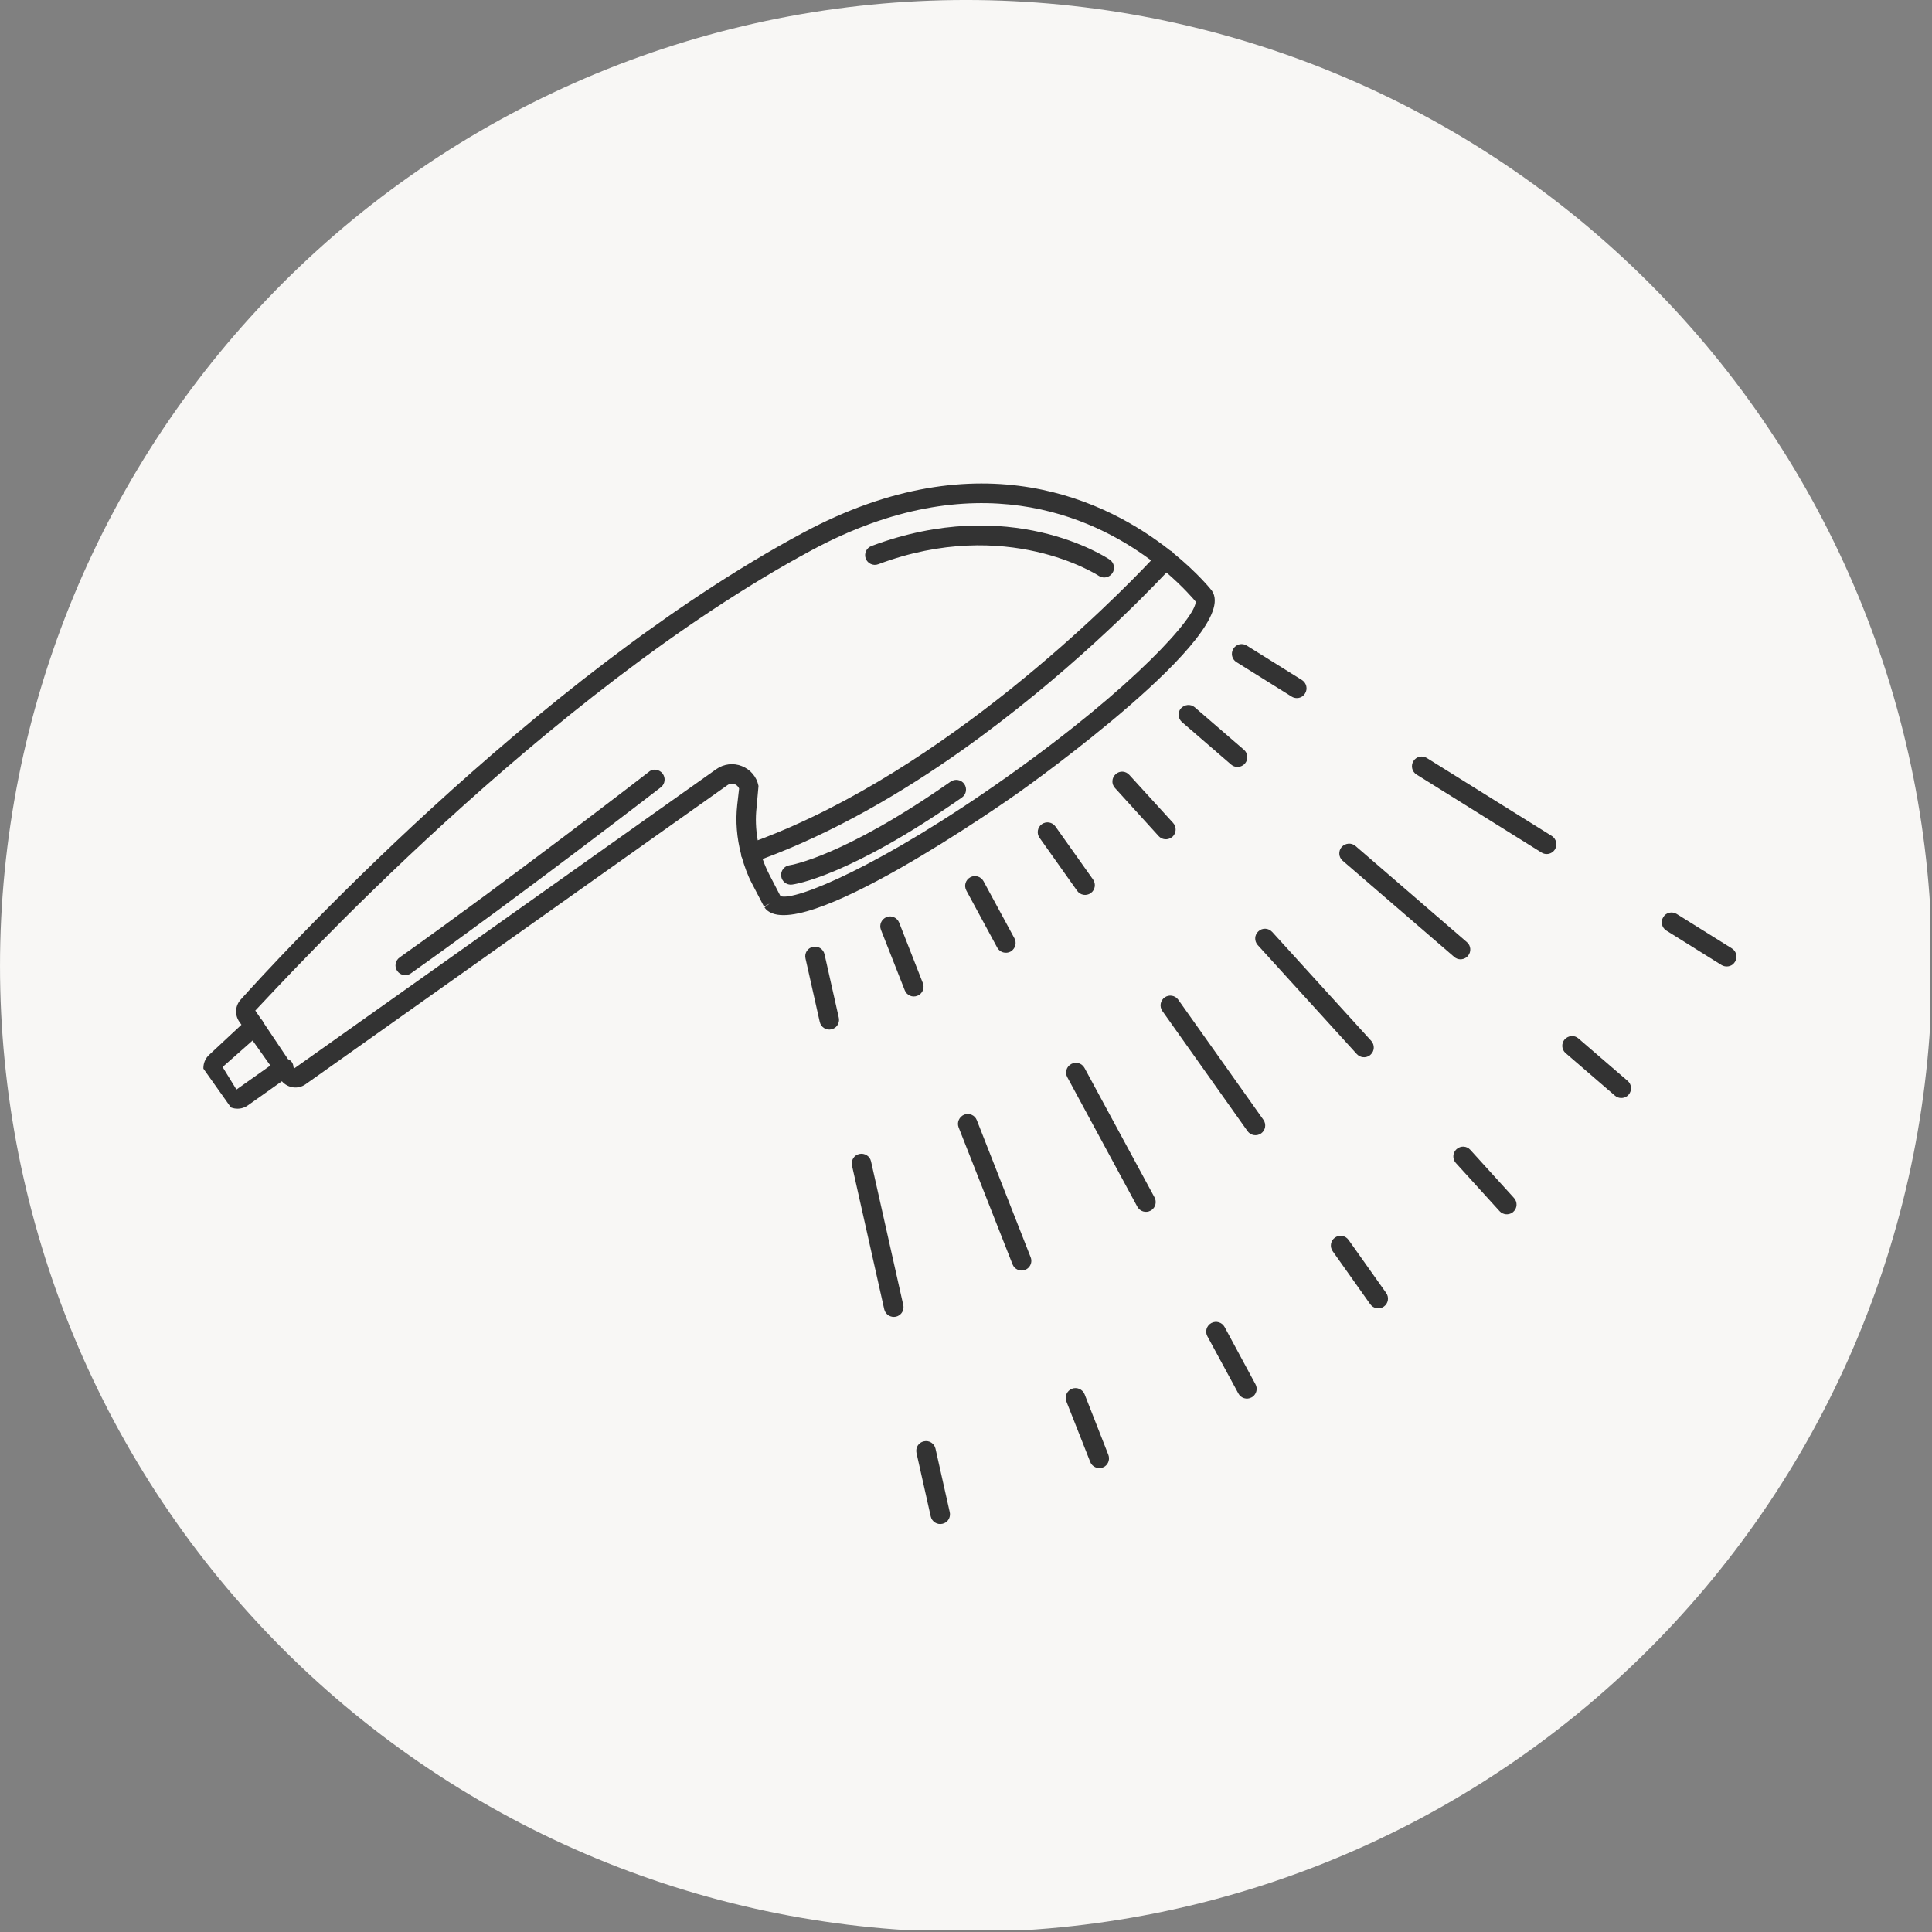 <svg xmlns="http://www.w3.org/2000/svg" xmlns:xlink="http://www.w3.org/1999/xlink" zoomAndPan="magnify" preserveAspectRatio="xMidYMid meet" version="1.0" viewBox="256.51 249.76 336.87 336.87"><rect x="256.51" y="249.76" width="336.87" height="336.87" fill="#808080" stroke="none"/><defs><clipPath id="8960faf3dc"><path d="M 256.512 249.758 L 593.062 249.758 L 593.062 586.309 L 256.512 586.309 Z M 256.512 249.758 " clip-rule="nonzero"/></clipPath><clipPath id="2d4628c0e1"><path d="M 291 334 L 469 334 L 469 444 L 291 444 Z M 291 334 " clip-rule="nonzero"/></clipPath><clipPath id="66cf8532a8"><path d="M 281.328 421.562 L 469.047 288.469 L 568.328 428.492 L 380.609 561.59 Z M 281.328 421.562 " clip-rule="nonzero"/></clipPath><clipPath id="00a9e17ef0"><path d="M 469.277 288.305 L 281.559 421.402 L 380.84 561.426 L 568.559 428.328 Z M 469.277 288.305 " clip-rule="nonzero"/></clipPath><clipPath id="541037f282"><path d="M 439.633 310.008 L 281.469 422.152 L 318.191 473.949 L 476.359 361.805 Z M 439.633 310.008 " clip-rule="nonzero"/></clipPath><clipPath id="0be83522bf"><path d="M 437 393 L 448 393 L 448 406 L 437 406 Z M 437 393 " clip-rule="nonzero"/></clipPath><clipPath id="accd7d0302"><path d="M 281.328 421.562 L 469.047 288.469 L 568.328 428.492 L 380.609 561.59 Z M 281.328 421.562 " clip-rule="nonzero"/></clipPath><clipPath id="929c4488b3"><path d="M 469.277 288.305 L 281.559 421.402 L 380.84 561.426 L 568.559 428.328 Z M 469.277 288.305 " clip-rule="nonzero"/></clipPath><clipPath id="cdf4e8da0b"><path d="M 458 423 L 478 423 L 478 448 L 458 448 Z M 458 423 " clip-rule="nonzero"/></clipPath><clipPath id="61b60927be"><path d="M 281.328 421.562 L 469.047 288.469 L 568.328 428.492 L 380.609 561.59 Z M 281.328 421.562 " clip-rule="nonzero"/></clipPath><clipPath id="5e2da95e52"><path d="M 469.277 288.305 L 281.559 421.402 L 380.84 561.426 L 568.559 428.328 Z M 469.277 288.305 " clip-rule="nonzero"/></clipPath><clipPath id="3ad1fa42a2"><path d="M 488 465 L 499 465 L 499 478 L 488 478 Z M 488 465 " clip-rule="nonzero"/></clipPath><clipPath id="441e28970e"><path d="M 281.328 421.562 L 469.047 288.469 L 568.328 428.492 L 380.609 561.59 Z M 281.328 421.562 " clip-rule="nonzero"/></clipPath><clipPath id="d4e5e9aeb8"><path d="M 469.277 288.305 L 281.559 421.402 L 380.84 561.426 L 568.559 428.328 Z M 469.277 288.305 " clip-rule="nonzero"/></clipPath><clipPath id="9b75ddf207"><path d="M 491.824 462.035 L 484.426 467.281 L 493.758 480.445 L 501.16 475.199 Z M 491.824 462.035 " clip-rule="nonzero"/></clipPath><clipPath id="fb23550497"><path d="M 424 402 L 434 402 L 434 416 L 424 416 Z M 424 402 " clip-rule="nonzero"/></clipPath><clipPath id="a164b385cf"><path d="M 281.328 421.562 L 469.047 288.469 L 568.328 428.492 L 380.609 561.59 Z M 281.328 421.562 " clip-rule="nonzero"/></clipPath><clipPath id="3e3f867f9e"><path d="M 469.277 288.305 L 281.559 421.402 L 380.84 561.426 L 568.559 428.328 Z M 469.277 288.305 " clip-rule="nonzero"/></clipPath><clipPath id="d0d0f8f6ac"><path d="M 442 435 L 459 435 L 459 462 L 442 462 Z M 442 435 " clip-rule="nonzero"/></clipPath><clipPath id="576bb6407c"><path d="M 281.328 421.562 L 469.047 288.469 L 568.328 428.492 L 380.609 561.59 Z M 281.328 421.562 " clip-rule="nonzero"/></clipPath><clipPath id="32bd9883b0"><path d="M 469.277 288.305 L 281.559 421.402 L 380.84 561.426 L 568.559 428.328 Z M 469.277 288.305 " clip-rule="nonzero"/></clipPath><clipPath id="b083f476ad"><path d="M 466 480 L 476 480 L 476 494 L 466 494 Z M 466 480 " clip-rule="nonzero"/></clipPath><clipPath id="458e3604a5"><path d="M 281.328 421.562 L 469.047 288.469 L 568.328 428.492 L 380.609 561.59 Z M 281.328 421.562 " clip-rule="nonzero"/></clipPath><clipPath id="52bb9ccb0f"><path d="M 469.277 288.305 L 281.559 421.402 L 380.84 561.426 L 568.559 428.328 Z M 469.277 288.305 " clip-rule="nonzero"/></clipPath><clipPath id="04a66b2d6b"><path d="M 469.625 477.773 L 462.227 483.02 L 471.562 496.184 L 478.961 490.938 Z M 469.625 477.773 " clip-rule="nonzero"/></clipPath><clipPath id="5c4390f9d6"><path d="M 409 409 L 418 409 L 418 424 L 409 424 Z M 409 409 " clip-rule="nonzero"/></clipPath><clipPath id="c49c5558df"><path d="M 281.328 421.562 L 469.047 288.469 L 568.328 428.492 L 380.609 561.59 Z M 281.328 421.562 " clip-rule="nonzero"/></clipPath><clipPath id="9c0a8c3a8f"><path d="M 469.277 288.305 L 281.559 421.402 L 380.84 561.426 L 568.559 428.328 Z M 469.277 288.305 " clip-rule="nonzero"/></clipPath><clipPath id="8573653e42"><path d="M 423 443 L 437 443 L 437 472 L 423 472 Z M 423 443 " clip-rule="nonzero"/></clipPath><clipPath id="ff8a229c41"><path d="M 281.328 421.562 L 469.047 288.469 L 568.328 428.492 L 380.609 561.59 Z M 281.328 421.562 " clip-rule="nonzero"/></clipPath><clipPath id="f3a678b4cb"><path d="M 469.277 288.305 L 281.559 421.402 L 380.84 561.426 L 568.559 428.328 Z M 469.277 288.305 " clip-rule="nonzero"/></clipPath><clipPath id="de3b0050e1"><path d="M 442 491 L 450 491 L 450 506 L 442 506 Z M 442 491 " clip-rule="nonzero"/></clipPath><clipPath id="a27a7c9aac"><path d="M 281.328 421.562 L 469.047 288.469 L 568.328 428.492 L 380.609 561.59 Z M 281.328 421.562 " clip-rule="nonzero"/></clipPath><clipPath id="f65aab9f0f"><path d="M 469.277 288.305 L 281.559 421.402 L 380.84 561.426 L 568.559 428.328 Z M 469.277 288.305 " clip-rule="nonzero"/></clipPath><clipPath id="1985b49f96"><path d="M 396 414 L 403 414 L 403 430 L 396 430 Z M 396 414 " clip-rule="nonzero"/></clipPath><clipPath id="2cfc4ca8d7"><path d="M 281.328 421.562 L 469.047 288.469 L 568.328 428.492 L 380.609 561.59 Z M 281.328 421.562 " clip-rule="nonzero"/></clipPath><clipPath id="e926f3b751"><path d="M 469.277 288.305 L 281.559 421.402 L 380.84 561.426 L 568.559 428.328 Z M 469.277 288.305 " clip-rule="nonzero"/></clipPath><clipPath id="3891761cac"><path d="M 405 450 L 415 450 L 415 480 L 405 480 Z M 405 450 " clip-rule="nonzero"/></clipPath><clipPath id="7b7997a0b5"><path d="M 281.328 421.562 L 469.047 288.469 L 568.328 428.492 L 380.609 561.59 Z M 281.328 421.562 " clip-rule="nonzero"/></clipPath><clipPath id="ea7e124a73"><path d="M 469.277 288.305 L 281.559 421.402 L 380.84 561.426 L 568.559 428.328 Z M 469.277 288.305 " clip-rule="nonzero"/></clipPath><clipPath id="536e187843"><path d="M 416 501 L 423 501 L 423 516 L 416 516 Z M 416 501 " clip-rule="nonzero"/></clipPath><clipPath id="fd9a00ca8a"><path d="M 281.328 421.562 L 469.047 288.469 L 568.328 428.492 L 380.609 561.59 Z M 281.328 421.562 " clip-rule="nonzero"/></clipPath><clipPath id="56a952874c"><path d="M 469.277 288.305 L 281.559 421.402 L 380.84 561.426 L 568.559 428.328 Z M 469.277 288.305 " clip-rule="nonzero"/></clipPath><clipPath id="ba2c5a9960"><path d="M 450 384 L 462 384 L 462 397 L 450 397 Z M 450 384 " clip-rule="nonzero"/></clipPath><clipPath id="c2c1dbf215"><path d="M 281.328 421.562 L 469.047 288.469 L 568.328 428.492 L 380.609 561.59 Z M 281.328 421.562 " clip-rule="nonzero"/></clipPath><clipPath id="b798929f8d"><path d="M 469.277 288.305 L 281.559 421.402 L 380.84 561.426 L 568.559 428.328 Z M 469.277 288.305 " clip-rule="nonzero"/></clipPath><clipPath id="23faec018c"><path d="M 475 411 L 497 411 L 497 435 L 475 435 Z M 475 411 " clip-rule="nonzero"/></clipPath><clipPath id="d2725eaa08"><path d="M 281.328 421.562 L 469.047 288.469 L 568.328 428.492 L 380.609 561.59 Z M 281.328 421.562 " clip-rule="nonzero"/></clipPath><clipPath id="7455c68faf"><path d="M 469.277 288.305 L 281.559 421.402 L 380.84 561.426 L 568.559 428.328 Z M 469.277 288.305 " clip-rule="nonzero"/></clipPath><clipPath id="f5d9f68271"><path d="M 509 449 L 521 449 L 521 462 L 509 462 Z M 509 449 " clip-rule="nonzero"/></clipPath><clipPath id="042d7748d2"><path d="M 281.328 421.562 L 469.047 288.469 L 568.328 428.492 L 380.609 561.59 Z M 281.328 421.562 " clip-rule="nonzero"/></clipPath><clipPath id="2ed160dc4b"><path d="M 469.277 288.305 L 281.559 421.402 L 380.84 561.426 L 568.559 428.328 Z M 469.277 288.305 " clip-rule="nonzero"/></clipPath><clipPath id="6f5887a928"><path d="M 514.023 446.293 L 506.625 451.539 L 515.957 464.707 L 523.359 459.461 Z M 514.023 446.293 " clip-rule="nonzero"/></clipPath><clipPath id="54926b37a2"><path d="M 462 372 L 474 372 L 474 384 L 462 384 Z M 462 372 " clip-rule="nonzero"/></clipPath><clipPath id="4869036269"><path d="M 281.328 421.562 L 469.047 288.469 L 568.328 428.492 L 380.609 561.59 Z M 281.328 421.562 " clip-rule="nonzero"/></clipPath><clipPath id="132fadd095"><path d="M 469.277 288.305 L 281.559 421.402 L 380.84 561.426 L 568.559 428.328 Z M 469.277 288.305 " clip-rule="nonzero"/></clipPath><clipPath id="8b92492fb4"><path d="M 490 396 L 513 396 L 513 418 L 490 418 Z M 490 396 " clip-rule="nonzero"/></clipPath><clipPath id="141f30da63"><path d="M 281.328 421.562 L 469.047 288.469 L 568.328 428.492 L 380.609 561.59 Z M 281.328 421.562 " clip-rule="nonzero"/></clipPath><clipPath id="a7c76d6cc7"><path d="M 469.277 288.305 L 281.559 421.402 L 380.84 561.426 L 568.559 428.328 Z M 469.277 288.305 " clip-rule="nonzero"/></clipPath><clipPath id="645d13e315"><path d="M 528 430 L 541 430 L 541 442 L 528 442 Z M 528 430 " clip-rule="nonzero"/></clipPath><clipPath id="436c8579c8"><path d="M 281.328 421.562 L 469.047 288.469 L 568.328 428.492 L 380.609 561.59 Z M 281.328 421.562 " clip-rule="nonzero"/></clipPath><clipPath id="e73f0eb83f"><path d="M 469.277 288.305 L 281.559 421.402 L 380.84 561.426 L 568.559 428.328 Z M 469.277 288.305 " clip-rule="nonzero"/></clipPath><clipPath id="d330553840"><path d="M 471 362 L 485 362 L 485 372 L 471 372 Z M 471 362 " clip-rule="nonzero"/></clipPath><clipPath id="5dda78b395"><path d="M 281.328 421.562 L 469.047 288.469 L 568.328 428.492 L 380.609 561.59 Z M 281.328 421.562 " clip-rule="nonzero"/></clipPath><clipPath id="95d6ea9b54"><path d="M 469.277 288.305 L 281.559 421.402 L 380.84 561.426 L 568.559 428.328 Z M 469.277 288.305 " clip-rule="nonzero"/></clipPath><clipPath id="e9c2d892a1"><path d="M 502 381 L 528 381 L 528 399 L 502 399 Z M 502 381 " clip-rule="nonzero"/></clipPath><clipPath id="2138a89491"><path d="M 281.328 421.562 L 469.047 288.469 L 568.328 428.492 L 380.609 561.59 Z M 281.328 421.562 " clip-rule="nonzero"/></clipPath><clipPath id="582dbe654b"><path d="M 469.277 288.305 L 281.559 421.402 L 380.84 561.426 L 568.559 428.328 Z M 469.277 288.305 " clip-rule="nonzero"/></clipPath><clipPath id="5e3d3bbf3c"><path d="M 546 408 L 560 408 L 560 419 L 546 419 Z M 546 408 " clip-rule="nonzero"/></clipPath><clipPath id="62225b554a"><path d="M 281.328 421.562 L 469.047 288.469 L 568.328 428.492 L 380.609 561.59 Z M 281.328 421.562 " clip-rule="nonzero"/></clipPath><clipPath id="317788e343"><path d="M 469.277 288.305 L 281.559 421.402 L 380.84 561.426 L 568.559 428.328 Z M 469.277 288.305 " clip-rule="nonzero"/></clipPath><clipPath id="cd84a0ae57"><path d="M 407 341 L 451 341 L 451 351 L 407 351 Z M 407 341 " clip-rule="nonzero"/></clipPath><clipPath id="c8e6cda9c2"><path d="M 281.328 421.562 L 469.047 288.469 L 568.328 428.492 L 380.609 561.59 Z M 281.328 421.562 " clip-rule="nonzero"/></clipPath><clipPath id="ac7f2dd7b1"><path d="M 469.277 288.305 L 281.559 421.402 L 380.84 561.426 L 568.559 428.328 Z M 469.277 288.305 " clip-rule="nonzero"/></clipPath><clipPath id="b4e7ee7f5f"><path d="M 325 383 L 373 383 L 373 420 L 325 420 Z M 325 383 " clip-rule="nonzero"/></clipPath><clipPath id="ad0d8c7d56"><path d="M 281.328 421.562 L 469.047 288.469 L 568.328 428.492 L 380.609 561.59 Z M 281.328 421.562 " clip-rule="nonzero"/></clipPath><clipPath id="5f2cb0be49"><path d="M 469.277 288.305 L 281.559 421.402 L 380.84 561.426 L 568.559 428.328 Z M 469.277 288.305 " clip-rule="nonzero"/></clipPath><clipPath id="ddabec1ae8"><path d="M 392 385 L 425 385 L 425 405 L 392 405 Z M 392 385 " clip-rule="nonzero"/></clipPath><clipPath id="924ca8350d"><path d="M 281.328 421.562 L 469.047 288.469 L 568.328 428.492 L 380.609 561.59 Z M 281.328 421.562 " clip-rule="nonzero"/></clipPath><clipPath id="f52e6540cf"><path d="M 469.277 288.305 L 281.559 421.402 L 380.84 561.426 L 568.559 428.328 Z M 469.277 288.305 " clip-rule="nonzero"/></clipPath></defs><g clip-path="url(#8960faf3dc)"><path fill="#f8f7f5" d="M 593.379 418.191 C 593.379 420.949 593.312 423.703 593.176 426.457 C 593.043 429.207 592.84 431.957 592.57 434.699 C 592.297 437.445 591.961 440.18 591.555 442.906 C 591.152 445.633 590.68 448.348 590.145 451.051 C 589.605 453.754 589 456.441 588.332 459.117 C 587.66 461.793 586.926 464.445 586.125 467.086 C 585.328 469.723 584.461 472.34 583.535 474.934 C 582.605 477.531 581.613 480.102 580.559 482.648 C 579.504 485.195 578.387 487.715 577.207 490.207 C 576.031 492.699 574.789 495.16 573.492 497.59 C 572.191 500.02 570.832 502.418 569.418 504.785 C 568 507.148 566.523 509.477 564.992 511.77 C 563.461 514.059 561.875 516.312 560.234 518.527 C 558.59 520.742 556.895 522.914 555.148 525.043 C 553.398 527.176 551.598 529.262 549.746 531.305 C 547.895 533.348 545.996 535.344 544.047 537.293 C 542.098 539.242 540.102 541.141 538.059 542.992 C 536.016 544.844 533.93 546.645 531.801 548.391 C 529.668 550.141 527.496 551.836 525.281 553.48 C 523.066 555.121 520.816 556.707 518.523 558.238 C 516.23 559.77 513.902 561.246 511.539 562.66 C 509.172 564.078 506.777 565.438 504.344 566.738 C 501.914 568.035 499.453 569.273 496.961 570.453 C 494.469 571.633 491.949 572.75 489.402 573.805 C 486.855 574.859 484.285 575.852 481.688 576.777 C 479.094 577.707 476.477 578.574 473.84 579.371 C 471.203 580.172 468.547 580.906 465.871 581.578 C 463.199 582.246 460.508 582.852 457.805 583.391 C 455.102 583.926 452.387 584.398 449.66 584.801 C 446.934 585.207 444.199 585.543 441.453 585.812 C 438.711 586.086 435.965 586.285 433.211 586.422 C 430.457 586.559 427.703 586.625 424.945 586.625 C 422.188 586.625 419.434 586.559 416.68 586.422 C 413.926 586.285 411.18 586.086 408.438 585.812 C 405.691 585.543 402.957 585.207 400.23 584.801 C 397.504 584.398 394.789 583.926 392.086 583.391 C 389.383 582.852 386.691 582.246 384.02 581.578 C 381.344 580.906 378.691 580.172 376.051 579.371 C 373.414 578.574 370.797 577.707 368.203 576.777 C 365.605 575.852 363.035 574.859 360.488 573.805 C 357.941 572.75 355.422 571.633 352.93 570.453 C 350.438 569.273 347.977 568.035 345.547 566.738 C 343.113 565.438 340.719 564.078 338.352 562.66 C 335.988 561.246 333.66 559.77 331.367 558.238 C 329.078 556.707 326.824 555.121 324.609 553.48 C 322.395 551.836 320.223 550.141 318.094 548.391 C 315.961 546.645 313.875 544.844 311.832 542.992 C 309.789 541.141 307.793 539.242 305.844 537.293 C 303.895 535.344 301.996 533.348 300.145 531.305 C 298.293 529.262 296.492 527.176 294.742 525.043 C 292.996 522.914 291.301 520.742 289.656 518.527 C 288.016 516.312 286.43 514.059 284.898 511.77 C 283.367 509.477 281.891 507.148 280.477 504.785 C 279.059 502.418 277.699 500.02 276.398 497.59 C 275.102 495.16 273.863 492.699 272.684 490.207 C 271.504 487.715 270.387 485.195 269.332 482.648 C 268.277 480.102 267.285 477.531 266.355 474.934 C 265.43 472.34 264.562 469.723 263.766 467.086 C 262.965 464.445 262.23 461.793 261.559 459.117 C 260.891 456.441 260.285 453.754 259.746 451.051 C 259.211 448.348 258.738 445.633 258.336 442.906 C 257.93 440.18 257.594 437.445 257.324 434.699 C 257.051 431.957 256.848 429.207 256.715 426.457 C 256.578 423.703 256.512 420.949 256.512 418.191 C 256.512 415.434 256.578 412.68 256.715 409.926 C 256.848 407.172 257.051 404.426 257.324 401.68 C 257.594 398.938 257.93 396.203 258.336 393.477 C 258.738 390.75 259.211 388.035 259.746 385.332 C 260.285 382.629 260.891 379.938 261.559 377.266 C 262.23 374.59 262.965 371.934 263.766 369.297 C 264.562 366.66 265.43 364.043 266.355 361.449 C 267.285 358.852 268.277 356.281 269.332 353.734 C 270.387 351.188 271.504 348.668 272.684 346.176 C 273.863 343.684 275.102 341.223 276.398 338.793 C 277.699 336.359 279.059 333.965 280.477 331.598 C 281.891 329.234 283.367 326.906 284.898 324.613 C 286.43 322.32 288.016 320.07 289.656 317.855 C 291.301 315.641 292.996 313.469 294.742 311.336 C 296.492 309.207 298.293 307.121 300.145 305.078 C 301.996 303.035 303.895 301.039 305.844 299.09 C 307.793 297.141 309.789 295.242 311.832 293.391 C 313.875 291.539 315.961 289.738 318.094 287.988 C 320.223 286.242 322.395 284.547 324.609 282.902 C 326.824 281.262 329.078 279.676 331.367 278.145 C 333.66 276.613 335.988 275.137 338.352 273.719 C 340.719 272.305 343.113 270.945 345.547 269.645 C 347.977 268.348 350.438 267.105 352.93 265.93 C 355.422 264.75 357.941 263.633 360.488 262.578 C 363.035 261.523 365.605 260.531 368.203 259.602 C 370.797 258.676 373.414 257.809 376.051 257.008 C 378.691 256.211 381.344 255.473 384.02 254.805 C 386.691 254.137 389.383 253.531 392.086 252.992 C 394.789 252.457 397.504 251.984 400.23 251.578 C 402.957 251.176 405.691 250.84 408.438 250.566 C 411.18 250.297 413.926 250.094 416.68 249.961 C 419.434 249.824 422.188 249.758 424.945 249.758 C 427.703 249.758 430.457 249.824 433.211 249.961 C 435.965 250.094 438.711 250.297 441.453 250.566 C 444.199 250.84 446.934 251.176 449.66 251.578 C 452.387 251.984 455.102 252.457 457.805 252.992 C 460.508 253.531 463.199 254.137 465.871 254.805 C 468.547 255.473 471.203 256.211 473.84 257.008 C 476.477 257.809 479.094 258.676 481.688 259.602 C 484.285 260.531 486.855 261.523 489.402 262.578 C 491.949 263.633 494.469 264.75 496.961 265.93 C 499.453 267.105 501.914 268.348 504.344 269.645 C 506.777 270.945 509.172 272.305 511.539 273.719 C 513.902 275.137 516.23 276.613 518.523 278.145 C 520.816 279.676 523.066 281.262 525.281 282.902 C 527.496 284.547 529.668 286.242 531.801 287.988 C 533.93 289.738 536.016 291.539 538.059 293.391 C 540.102 295.242 542.098 297.141 544.047 299.09 C 545.996 301.039 547.895 303.035 549.746 305.078 C 551.598 307.121 553.398 309.207 555.148 311.336 C 556.895 313.469 558.59 315.641 560.234 317.855 C 561.875 320.07 563.461 322.32 564.992 324.613 C 566.523 326.906 568 329.234 569.418 331.598 C 570.832 333.965 572.191 336.359 573.492 338.793 C 574.789 341.223 576.031 343.684 577.207 346.176 C 578.387 348.668 579.504 351.188 580.559 353.734 C 581.613 356.281 582.605 358.852 583.535 361.449 C 584.461 364.043 585.328 366.66 586.129 369.297 C 586.926 371.934 587.66 374.59 588.332 377.266 C 589 379.938 589.605 382.629 590.145 385.332 C 590.68 388.035 591.152 390.75 591.555 393.477 C 591.961 396.203 592.297 398.938 592.57 401.68 C 592.84 404.426 593.043 407.172 593.176 409.926 C 593.312 412.68 593.379 415.434 593.379 418.191 Z M 593.379 418.191 " fill-opacity="1" fill-rule="nonzero"/></g><g clip-path="url(#2d4628c0e1)"><g clip-path="url(#66cf8532a8)"><g clip-path="url(#00a9e17ef0)"><g clip-path="url(#541037f282)"><path fill="#333333" d="M 303.648 435.547 L 300.555 431.184 L 295.32 435.809 L 297.738 439.738 Z M 381.383 383.887 C 382.699 382.953 384.375 382.742 385.859 383.34 C 387.363 383.926 388.453 385.215 388.766 386.793 L 388.441 390.438 C 388.207 392.406 388.293 394.363 388.629 396.277 C 421.551 383.965 450.898 354.168 457.223 347.469 C 446.828 339.699 426.441 330.461 398.152 345.633 C 351.66 370.602 306.051 420.707 301.023 425.965 L 302.031 427.445 C 302.051 427.473 302.074 427.477 302.086 427.492 C 302.258 427.672 302.375 427.871 302.457 428.074 L 306.723 434.434 C 306.984 434.551 307.223 434.707 307.406 434.969 C 307.594 435.227 307.664 435.547 307.688 435.855 L 307.824 436.043 Z M 390.59 402.137 L 392.598 406.012 C 394.996 406.941 409.961 400.914 432.203 385.141 C 454.52 369.32 465.164 357.168 464.984 354.648 C 464.582 354.172 462.836 352.109 459.898 349.586 C 456.035 353.695 442.402 367.703 424.195 380.613 C 413.789 387.992 401.867 394.945 389.484 399.535 C 389.789 400.426 390.164 401.289 390.59 402.137 Z M 292.961 433.703 L 298.609 428.438 L 298.25 427.93 C 297.41 426.746 297.492 425.145 298.477 424.055 C 303.559 418.391 349.535 367.852 396.551 342.641 C 427.586 325.977 449.812 337.258 460.539 345.746 C 460.668 345.805 460.801 345.863 460.91 345.961 C 460.977 346.023 461 346.09 461.055 346.164 C 465.387 349.672 467.695 352.594 467.777 352.707 C 467.789 352.723 467.801 352.738 467.82 352.766 C 473.043 360.227 435.762 386.789 434.172 387.918 C 432.566 389.055 395.117 415.477 389.809 407.992 L 390.699 407.316 L 389.723 407.836 L 387.566 403.695 C 386.828 402.285 386.309 400.785 385.867 399.273 C 385.84 399.207 385.797 399.176 385.781 399.121 C 385.727 398.984 385.738 398.848 385.723 398.703 C 384.992 395.898 384.727 392.98 385.062 390.051 L 385.383 387.262 C 385.199 386.785 384.805 386.566 384.625 386.496 C 384.422 386.422 383.887 386.281 383.352 386.66 L 309.789 438.816 C 308.461 439.758 306.703 439.484 305.66 438.293 L 299.707 442.512 C 298.32 443.496 296.367 443.164 295.375 441.762 L 292.547 437.773 C 291.652 436.516 291.824 434.766 292.961 433.703 " fill-opacity="1" fill-rule="nonzero"/></g></g></g></g><g clip-path="url(#0be83522bf)"><g clip-path="url(#accd7d0302)"><g clip-path="url(#929c4488b3)"><path fill="#333333" d="M 438.168 393.465 C 438.938 392.922 439.996 393.102 440.539 393.867 L 447.098 403.117 C 447.641 403.883 447.461 404.945 446.695 405.488 C 445.93 406.031 444.867 405.852 444.324 405.086 L 437.766 395.836 C 437.223 395.07 437.402 394.008 438.168 393.465 " fill-opacity="1" fill-rule="nonzero"/></g></g></g><g clip-path="url(#cdf4e8da0b)"><g clip-path="url(#61b60927be)"><g clip-path="url(#5e2da95e52)"><path fill="#333333" d="M 459.586 423.672 C 460.352 423.129 461.414 423.309 461.957 424.074 L 476.805 445.016 C 477.348 445.781 477.168 446.844 476.402 447.387 C 475.633 447.93 474.574 447.75 474.031 446.984 L 459.184 426.043 C 458.641 425.273 458.82 424.215 459.586 423.672 " fill-opacity="1" fill-rule="nonzero"/></g></g></g><g clip-path="url(#3ad1fa42a2)"><g clip-path="url(#441e28970e)"><g clip-path="url(#d4e5e9aeb8)"><g clip-path="url(#9b75ddf207)"><path fill="#333333" d="M 489.281 465.551 C 490.047 465.008 491.109 465.191 491.652 465.957 L 498.211 475.207 C 498.754 475.973 498.574 477.035 497.805 477.578 C 497.039 478.121 495.977 477.938 495.434 477.172 L 488.879 467.922 C 488.336 467.156 488.516 466.094 489.281 465.551 " fill-opacity="1" fill-rule="nonzero"/></g></g></g></g><g clip-path="url(#fb23550497)"><g clip-path="url(#a164b385cf)"><g clip-path="url(#3e3f867f9e)"><path fill="#333333" d="M 425.004 405.035 C 424.562 404.199 424.848 403.191 425.691 402.727 C 426.516 402.27 427.543 402.586 428 403.41 L 433.395 413.379 C 433.809 414.148 433.562 415.082 432.883 415.566 C 432.824 415.605 432.766 415.648 432.707 415.688 C 431.871 416.129 430.844 415.816 430.398 415.004 L 425.004 405.035 " fill-opacity="1" fill-rule="nonzero"/></g></g></g><g clip-path="url(#d0d0f8f6ac)"><g clip-path="url(#576bb6407c)"><g clip-path="url(#32bd9883b0)"><path fill="#333333" d="M 442.613 437.594 C 442.156 436.766 442.449 435.734 443.301 435.281 C 444.129 434.824 445.152 435.141 445.609 435.969 L 457.816 458.543 C 458.23 459.312 457.992 460.262 457.312 460.746 C 457.258 460.785 457.199 460.828 457.129 460.855 C 456.305 461.309 455.277 460.996 454.82 460.168 L 442.613 437.594 " fill-opacity="1" fill-rule="nonzero"/></g></g></g><g clip-path="url(#b083f476ad)"><g clip-path="url(#458e3604a5)"><g clip-path="url(#52bb9ccb0f)"><g clip-path="url(#04a66b2d6b)"><path fill="#333333" d="M 467.723 480.449 C 468.559 480.004 469.586 480.32 470.031 481.133 L 475.41 491.109 C 475.84 491.867 475.602 492.82 474.91 493.312 C 474.852 493.352 474.809 493.383 474.727 493.422 C 473.914 493.867 472.871 493.562 472.43 492.723 L 467.035 482.758 C 466.578 481.93 466.895 480.902 467.723 480.449 " fill-opacity="1" fill-rule="nonzero"/></g></g></g></g><g clip-path="url(#5c4390f9d6)"><g clip-path="url(#c49c5558df)"><g clip-path="url(#9c0a8c3a8f)"><path fill="#333333" d="M 410.113 411.879 C 409.77 410.996 410.215 410.027 411.09 409.668 C 411.949 409.32 412.93 409.754 413.289 410.629 L 417.426 421.18 C 417.719 421.93 417.453 422.75 416.832 423.188 C 416.715 423.27 416.602 423.328 416.469 423.383 C 415.594 423.742 414.613 423.309 414.266 422.422 L 410.113 411.879 " fill-opacity="1" fill-rule="nonzero"/></g></g></g><g clip-path="url(#8573653e42)"><g clip-path="url(#ff8a229c41)"><g clip-path="url(#f3a678b4cb)"><path fill="#333333" d="M 423.656 446.324 C 423.32 445.453 423.766 444.484 424.629 444.113 C 425.5 443.777 426.492 444.199 426.828 445.07 L 436.215 468.973 C 436.523 469.711 436.242 470.539 435.621 470.98 C 435.504 471.062 435.395 471.117 435.258 471.172 C 434.398 471.52 433.402 471.098 433.059 470.211 L 423.656 446.324 " fill-opacity="1" fill-rule="nonzero"/></g></g></g><g clip-path="url(#de3b0050e1)"><g clip-path="url(#a27a7c9aac)"><g clip-path="url(#f65aab9f0f)"><path fill="#333333" d="M 442.445 494.113 C 442.109 493.242 442.543 492.262 443.406 491.91 C 444.289 491.566 445.27 492 445.621 492.859 L 449.766 503.43 C 450.047 504.164 449.793 504.996 449.172 505.438 C 449.07 505.508 448.945 505.574 448.809 505.629 C 447.938 505.965 446.941 505.539 446.609 504.668 L 442.445 494.113 " fill-opacity="1" fill-rule="nonzero"/></g></g></g><g clip-path="url(#1985b49f96)"><g clip-path="url(#2cfc4ca8d7)"><g clip-path="url(#e926f3b751)"><path fill="#333333" d="M 399.449 427.957 L 396.961 416.883 C 396.75 415.969 397.312 415.051 398.246 414.867 C 399.16 414.652 400.066 415.227 400.277 416.141 L 402.766 427.211 C 402.918 427.887 402.633 428.586 402.098 428.965 C 401.91 429.098 401.707 429.18 401.465 429.238 C 400.566 429.441 399.66 428.867 399.449 427.957 " fill-opacity="1" fill-rule="nonzero"/></g></g></g><g clip-path="url(#3891761cac)"><g clip-path="url(#7b7997a0b5)"><g clip-path="url(#ea7e124a73)"><path fill="#333333" d="M 405.07 453.008 C 404.871 452.082 405.418 451.172 406.344 450.973 C 407.266 450.773 408.188 451.34 408.387 452.262 L 414.008 477.312 C 414.168 478 413.875 478.688 413.34 479.066 C 413.152 479.199 412.957 479.293 412.734 479.344 C 411.809 479.543 410.902 478.969 410.691 478.059 L 405.07 453.008 " fill-opacity="1" fill-rule="nonzero"/></g></g></g><g clip-path="url(#536e187843)"><g clip-path="url(#fd9a00ca8a)"><g clip-path="url(#56a952874c)"><path fill="#333333" d="M 416.312 503.105 C 416.113 502.184 416.664 501.273 417.609 501.078 C 418.523 500.867 419.43 501.441 419.629 502.363 L 422.113 513.434 C 422.266 514.109 421.98 514.812 421.445 515.191 C 421.273 515.312 421.055 515.402 420.832 515.453 C 419.918 515.668 419.012 515.094 418.797 514.18 L 416.312 503.105 " fill-opacity="1" fill-rule="nonzero"/></g></g></g><g clip-path="url(#ba2c5a9960)"><g clip-path="url(#c2c1dbf215)"><g clip-path="url(#b798929f8d)"><path fill="#333333" d="M 451.039 384.754 C 451.746 384.098 452.801 384.176 453.43 384.883 L 461.066 393.258 C 461.684 393.949 461.641 395.023 460.949 395.664 C 460.891 395.707 460.832 395.746 460.773 395.789 C 460.082 396.281 459.129 396.195 458.539 395.547 L 450.922 387.16 C 450.277 386.465 450.336 385.383 451.039 384.754 " fill-opacity="1" fill-rule="nonzero"/></g></g></g><g clip-path="url(#23faec018c)"><g clip-path="url(#d2725eaa08)"><g clip-path="url(#7455c68faf)"><path fill="#333333" d="M 475.934 412.145 C 476.641 411.492 477.695 411.566 478.34 412.262 L 495.605 431.25 C 496.234 431.957 496.191 433.027 495.488 433.66 C 495.438 433.715 495.383 433.754 495.324 433.797 C 494.629 434.289 493.668 434.188 493.078 433.539 L 475.816 414.551 C 475.184 413.848 475.227 412.773 475.934 412.145 " fill-opacity="1" fill-rule="nonzero"/></g></g></g><g clip-path="url(#f5d9f68271)"><g clip-path="url(#042d7748d2)"><g clip-path="url(#2ed160dc4b)"><g clip-path="url(#6f5887a928)"><path fill="#333333" d="M 510.473 450.137 C 511.191 449.496 512.25 449.551 512.879 450.254 L 520.496 458.645 C 521.129 459.348 521.086 460.422 520.379 461.051 C 520.332 461.105 520.273 461.148 520.23 461.176 C 519.539 461.668 518.562 461.578 517.973 460.934 L 510.355 452.543 C 509.734 451.855 509.777 450.781 510.473 450.137 " fill-opacity="1" fill-rule="nonzero"/></g></g></g></g><g clip-path="url(#54926b37a2)"><g clip-path="url(#4869036269)"><g clip-path="url(#132fadd095)"><path fill="#333333" d="M 462.422 373.273 C 463.047 372.59 464.109 372.465 464.832 373.086 L 473.406 380.492 C 474.125 381.109 474.195 382.191 473.582 382.887 C 473.488 382.996 473.383 383.094 473.281 383.164 C 472.645 383.617 471.785 383.598 471.176 383.074 L 462.602 375.664 C 461.895 375.039 461.809 373.969 462.422 373.273 " fill-opacity="1" fill-rule="nonzero"/></g></g></g><g clip-path="url(#8b92492fb4)"><g clip-path="url(#141f30da63)"><g clip-path="url(#a7c76d6cc7)"><path fill="#333333" d="M 490.445 397.449 C 491.082 396.754 492.141 396.656 492.852 397.262 L 512.285 414.039 C 513.004 414.656 513.074 415.738 512.461 416.434 C 512.367 416.543 512.262 416.641 512.16 416.711 C 511.539 417.152 510.664 417.145 510.066 416.609 L 490.621 399.84 C 489.91 399.238 489.84 398.156 490.445 397.449 " fill-opacity="1" fill-rule="nonzero"/></g></g></g><g clip-path="url(#645d13e315)"><g clip-path="url(#436c8579c8)"><g clip-path="url(#e73f0eb83f)"><path fill="#333333" d="M 529.324 430.996 C 529.961 430.301 531.02 430.203 531.715 430.816 L 540.316 438.23 C 541.027 438.832 541.098 439.91 540.492 440.621 C 540.398 440.734 540.293 440.828 540.191 440.902 C 539.57 441.344 538.684 441.32 538.098 440.801 L 529.5 433.387 C 528.789 432.785 528.719 431.703 529.324 430.996 " fill-opacity="1" fill-rule="nonzero"/></g></g></g><g clip-path="url(#d330553840)"><g clip-path="url(#5dda78b395)"><g clip-path="url(#95d6ea9b54)"><path fill="#333333" d="M 472.105 365.211 C 471.301 364.719 471.074 363.664 471.562 362.883 C 472.059 362.055 473.113 361.824 473.906 362.328 L 483.531 368.34 C 484.32 368.844 484.562 369.887 484.059 370.68 C 483.938 370.875 483.797 371.039 483.609 371.172 C 483.074 371.551 482.316 371.59 481.73 371.223 L 472.105 365.211 " fill-opacity="1" fill-rule="nonzero"/></g></g></g><g clip-path="url(#e9c2d892a1)"><g clip-path="url(#2138a89491)"><g clip-path="url(#582dbe654b)"><path fill="#333333" d="M 502.957 382.473 C 503.449 381.668 504.52 381.43 505.309 381.934 L 527.09 395.527 C 527.879 396.031 528.121 397.078 527.629 397.883 C 527.508 398.078 527.34 398.238 527.164 398.363 C 526.629 398.742 525.887 398.793 525.289 398.41 L 503.512 384.816 C 502.703 384.324 502.465 383.277 502.957 382.473 " fill-opacity="1" fill-rule="nonzero"/></g></g></g><g clip-path="url(#5e3d3bbf3c)"><g clip-path="url(#62225b554a)"><g clip-path="url(#317788e343)"><path fill="#333333" d="M 546.523 409.676 C 547.008 408.855 548.062 408.629 548.867 409.125 L 558.492 415.133 C 559.285 415.637 559.527 416.684 559.023 417.473 C 558.898 417.668 558.742 417.844 558.57 417.969 C 558.035 418.348 557.277 418.383 556.68 418.027 L 547.055 412.016 C 546.262 411.512 546.02 410.469 546.523 409.676 " fill-opacity="1" fill-rule="nonzero"/></g></g></g><g clip-path="url(#cd84a0ae57)"><g clip-path="url(#c8e6cda9c2)"><g clip-path="url(#ac7f2dd7b1)"><path fill="#333333" d="M 408.469 344.961 C 432.621 335.895 449.305 346.867 450.012 347.344 C 450.773 347.867 450.992 348.91 450.465 349.695 C 450.344 349.867 450.191 350.02 450.035 350.133 C 449.469 350.531 448.715 350.566 448.109 350.172 C 447.949 350.07 432.098 339.719 409.656 348.137 C 408.773 348.48 407.797 348.023 407.461 347.152 C 407.141 346.273 407.574 345.293 408.469 344.961 " fill-opacity="1" fill-rule="nonzero"/></g></g></g><g clip-path="url(#b4e7ee7f5f)"><g clip-path="url(#ad0d8c7d56)"><g clip-path="url(#5f2cb0be49)"><path fill="#333333" d="M 326.188 416.703 C 345.379 403.094 369.418 384.531 369.652 384.34 C 370.359 383.711 371.469 383.898 372.043 384.645 C 372.613 385.391 372.48 386.461 371.738 387.035 C 371.5 387.223 347.402 405.828 328.152 419.477 C 327.387 420.02 326.324 419.84 325.781 419.074 C 325.238 418.309 325.422 417.246 326.188 416.703 " fill-opacity="1" fill-rule="nonzero"/></g></g></g><g clip-path="url(#ddabec1ae8)"><g clip-path="url(#924ca8350d)"><g clip-path="url(#f52e6540cf)"><path fill="#333333" d="M 424.234 388.816 C 424.219 388.828 424.219 388.828 424.219 388.828 C 404.441 402.652 395.008 403.957 394.605 404.004 C 393.684 404.113 392.832 403.461 392.719 402.539 C 392.602 401.602 393.254 400.75 394.188 400.629 C 394.266 400.617 403.367 399.27 422.266 386.043 C 423.043 385.516 424.105 385.695 424.648 386.461 C 425.176 387.238 425 388.273 424.234 388.816 " fill-opacity="1" fill-rule="nonzero"/></g></g></g></svg>